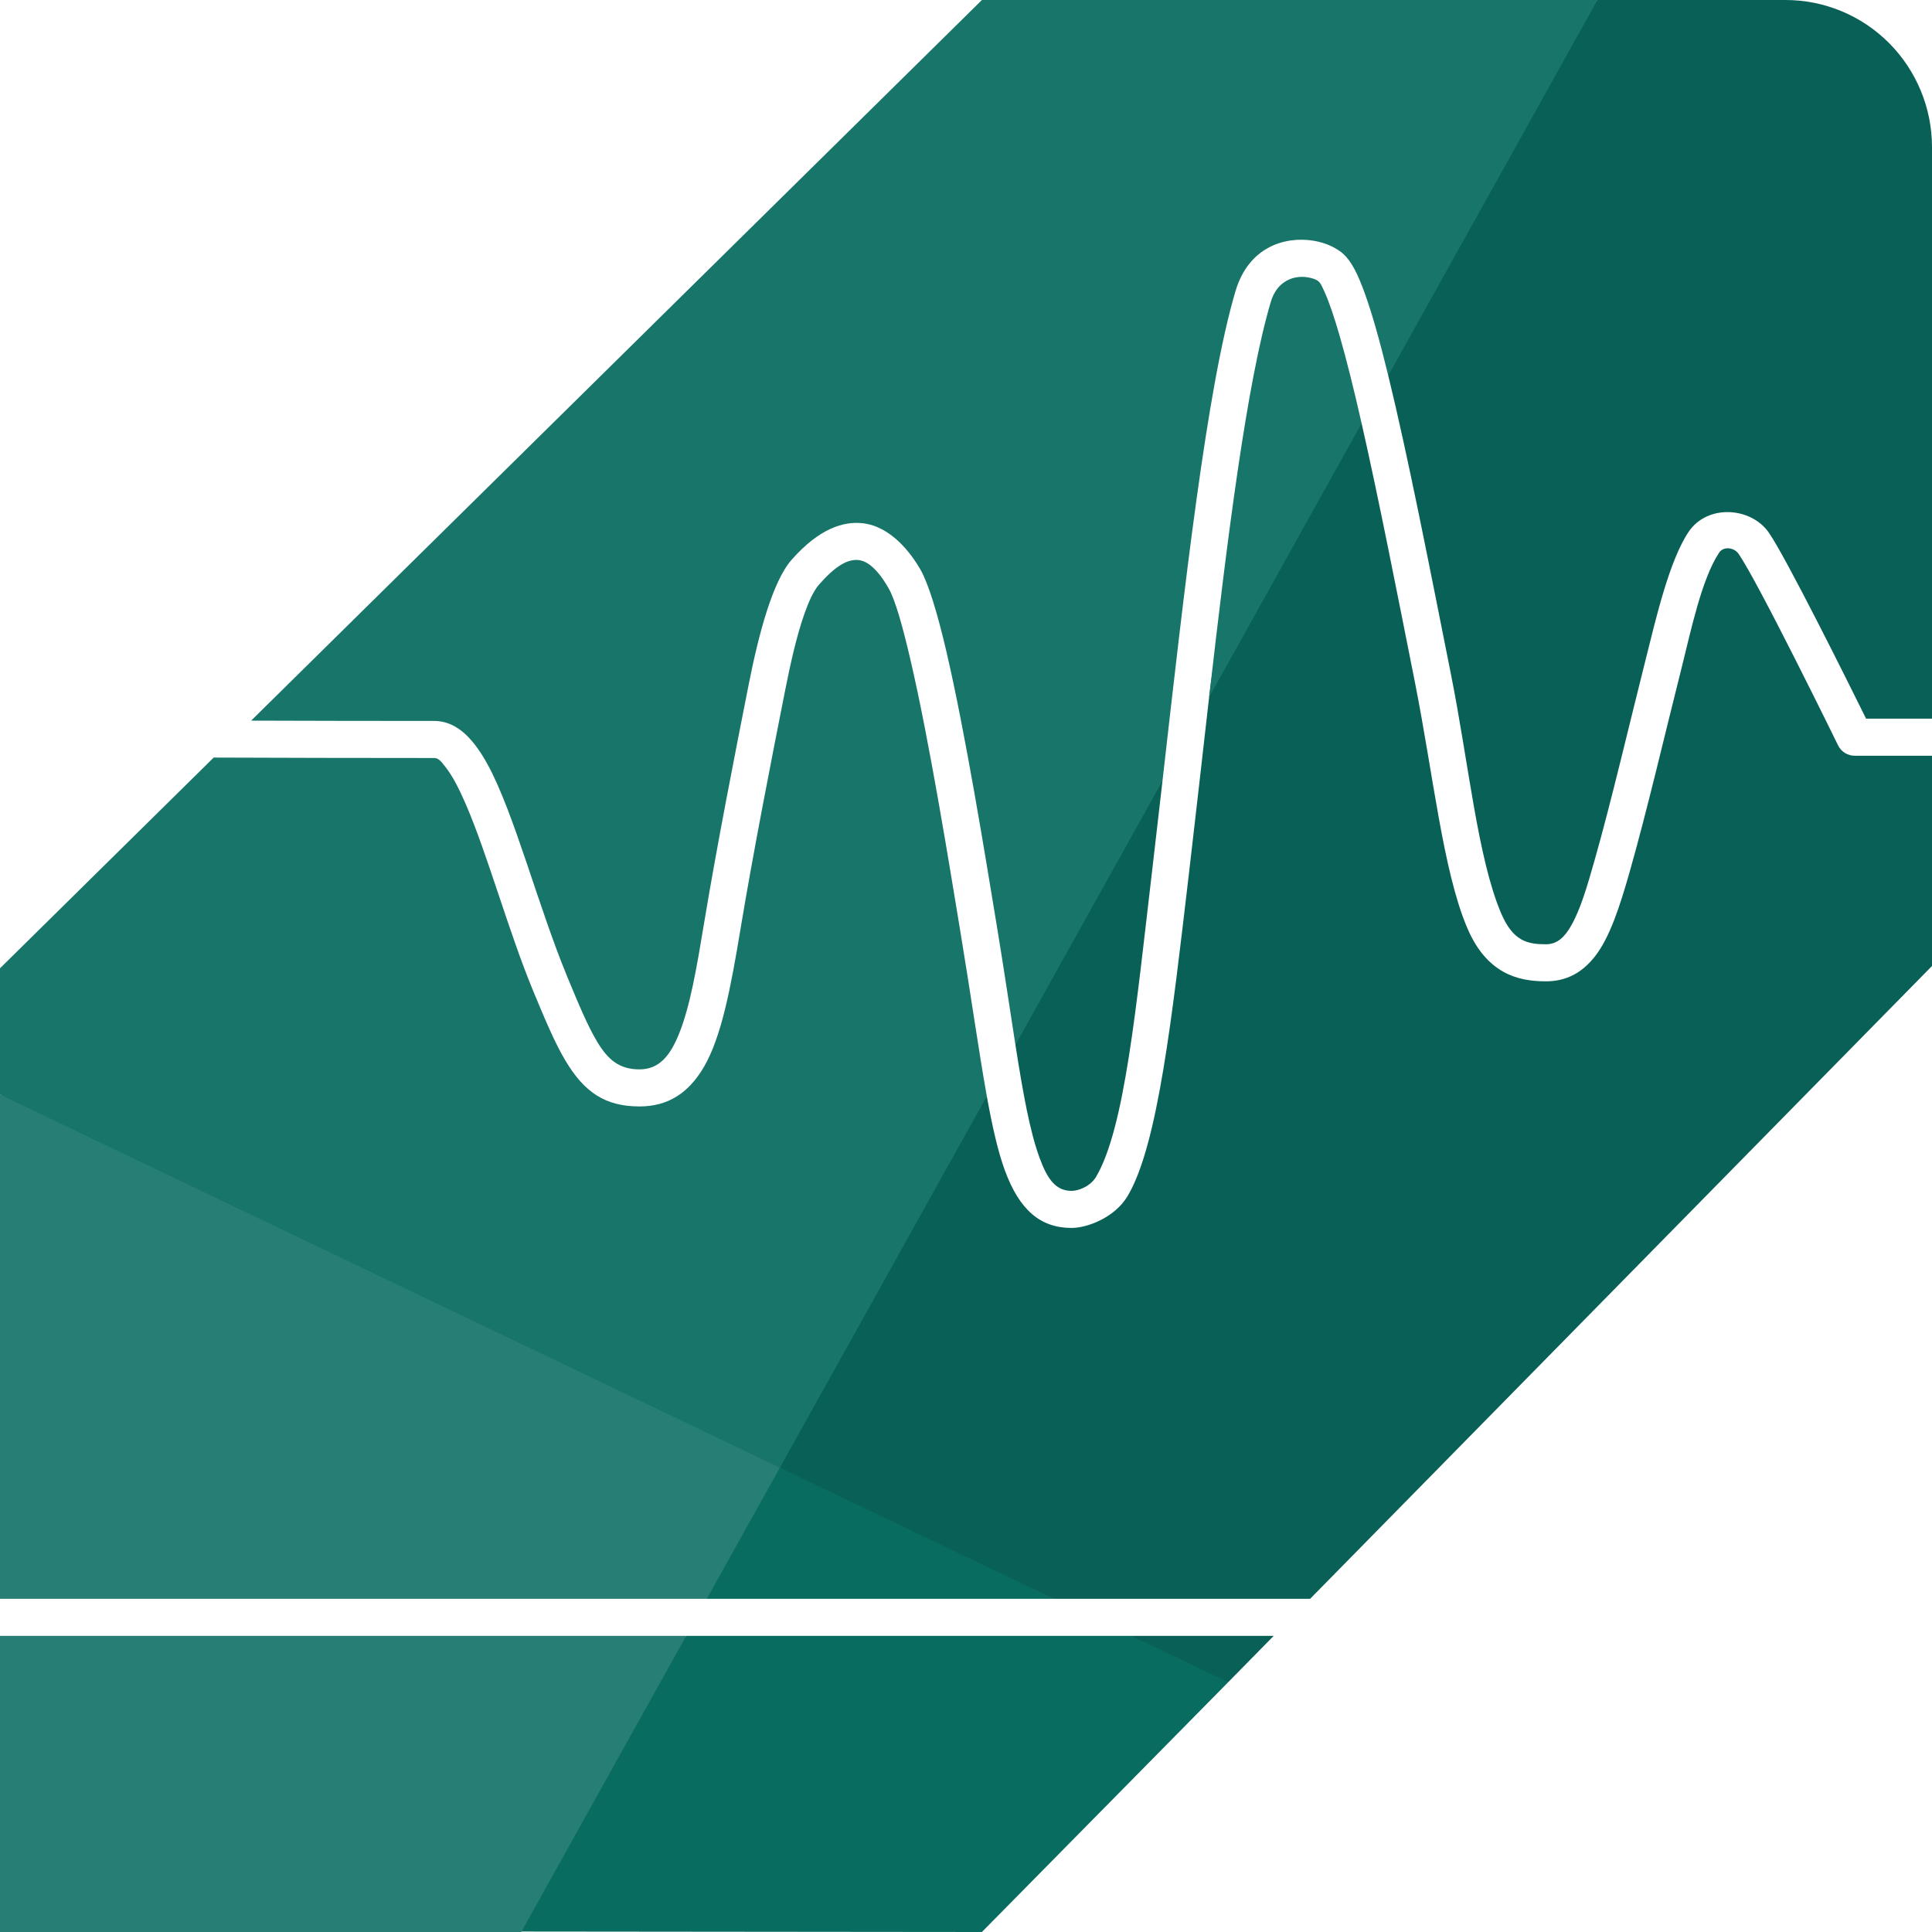 <?xml version="1.0" encoding="UTF-8" standalone="no"?>
<!DOCTYPE svg PUBLIC "-//W3C//DTD SVG 1.1//EN" "http://www.w3.org/Graphics/SVG/1.1/DTD/svg11.dtd">
<svg width="100%" height="100%" viewBox="0 0 300 300" version="1.1" xmlns="http://www.w3.org/2000/svg" xmlns:xlink="http://www.w3.org/1999/xlink" xml:space="preserve" xmlns:serif="http://www.serif.com/" style="fill-rule:evenodd;clip-rule:evenodd;stroke-linejoin:round;stroke-miterlimit:2;">
    <g id="Layer1">
        <g>
            <path d="M175.692,254.02L197.778,254.02L190.715,261.207C183.023,260.471 178.128,258.005 175.692,254.02ZM163.662,248.265C145.898,243.274 128.099,238.366 117.611,229.72C117.734,229.356 138.783,187.142 153.233,170.217C154.094,174.989 154.969,178.846 156.054,181.79C158.316,187.926 161.586,190.673 166.395,190.673C168.81,190.673 173.101,189.092 175.118,185.684C179.804,177.766 181.989,157.975 184.591,135.873C185.644,126.928 186.687,117.534 187.752,108.249C190.061,88.468 196.786,73.125 211.432,65.74C214.071,77.355 216.901,91.835 219.688,105.841C222.539,120.172 224.064,135.176 227.803,144.018C229.36,147.699 231.35,149.725 233.438,150.894C235.534,152.068 237.793,152.38 240.063,152.38C243.302,152.38 245.752,150.976 247.709,148.449C249.959,145.546 251.499,140.846 253.074,135.307C255.763,125.852 258.572,113.793 261.171,103.492C262.507,98.195 264.224,89.888 266.941,85.825C267.653,84.76 269.289,85.027 269.95,85.978C273.034,90.416 285.419,115.743 285.419,115.743C285.901,116.727 286.898,117.35 287.989,117.35L300,117.35L300,150L203.433,248.265L163.662,248.265ZM180.512,121.245C169.268,129.96 160.066,141.459 157.674,162.243C158.873,169.884 159.93,175.734 161.426,179.791C162.61,183.004 163.878,184.918 166.395,184.918C167.447,184.918 169.316,184.228 170.195,182.743C174.662,175.194 176.423,156.267 178.903,135.197C179.439,130.639 179.974,125.966 180.512,121.245ZM215.568,58.315C220.782,25.177 234.141,11.915 248.052,0C248.052,0 263.288,0 277.257,0C283.289,0 289.074,2.407 293.339,6.693C297.604,10.978 300,16.79 300,22.85L300,111.595L289.766,111.595C286.934,105.863 277.334,86.551 274.647,82.684C271.912,78.749 265.132,78.211 262.186,82.616C259.183,87.106 257.096,96.223 255.619,102.077C253.033,112.324 250.242,124.32 247.567,133.726C246.43,137.722 245.402,141.248 243.952,143.763C242.981,145.448 241.862,146.625 240.063,146.625C238.755,146.625 237.434,146.543 236.227,145.867C235.013,145.187 233.981,143.909 233.075,141.767C229.448,133.19 228.07,118.614 225.305,104.713C221.995,88.076 218.616,70.778 215.568,58.315Z" style="fill:#096057;"/>
            <path d="M33.181,117.634C43.647,117.673 55.584,117.703 67.463,117.703C68.114,117.703 68.568,118.337 69.145,119.062C70.25,120.452 71.277,122.447 72.303,124.815C75.729,132.725 78.914,144.503 82.825,153.952C84.719,158.528 86.243,162.107 87.84,164.761C90.76,169.614 93.983,171.807 99.307,171.807C103.788,171.807 106.944,169.666 109.259,165.749C112.018,161.083 113.466,153.426 114.999,144.174C116.915,132.617 119.776,117.996 121.9,107.284C122.713,103.185 123.665,98.861 124.876,95.406C125.566,93.441 126.297,91.777 127.203,90.747C129.706,87.9 131.62,86.776 133.315,86.967C134.368,87.086 135.198,87.743 135.885,88.444C136.824,89.402 137.504,90.521 137.953,91.297C139.023,93.143 140.154,97.23 141.358,102.385C144.358,115.237 147.428,134.408 149.096,144.479C150.82,154.891 152.013,163.469 153.233,170.217L121.098,227.903C77.089,213.167 37.54,192.83 0,169.97L0,150.355L33.181,117.634ZM215.568,58.315C214.885,55.52 214.217,52.966 213.572,50.719C212.449,46.813 211.367,43.785 210.386,41.908C209.795,40.778 209.185,39.975 208.638,39.474C207.587,38.513 205.883,37.678 203.887,37.367C199.577,36.695 193.904,38.262 191.841,45.227C187.347,60.395 183.883,91.667 180.512,121.245L157.674,162.243C156.834,156.888 155.924,150.651 154.746,143.535C153.064,133.375 149.961,114.036 146.934,101.071C145.555,95.162 144.13,90.518 142.904,88.402C141.51,85.996 138.419,81.752 133.954,81.248C131.023,80.917 127.238,82.014 122.91,86.936C119.952,90.301 117.793,98.544 116.283,106.16C114.148,116.923 111.274,131.615 109.349,143.228C108.175,150.313 107.15,156.405 105.362,160.718C104.031,163.929 102.351,166.052 99.307,166.052C96.209,166.052 94.44,164.607 92.742,161.783C91.26,159.321 89.871,155.988 88.114,151.742C83.504,140.604 79.862,126.272 75.698,118.67C74.405,116.31 73.018,114.528 71.606,113.448C70.284,112.436 68.892,111.948 67.463,111.948C57.731,111.948 47.96,111.928 38.997,111.899L152.471,0L248.052,0L215.568,58.315ZM187.752,108.249L211.432,65.74C210.267,60.611 209.139,56.039 208.068,52.315C207.215,49.345 206.41,46.94 205.646,45.265C205.32,44.55 205.077,44 204.782,43.73C204.398,43.379 203.737,43.168 203.008,43.054C200.959,42.734 198.312,43.557 197.331,46.869C193.583,59.519 190.59,83.498 187.752,108.249Z" style="fill:#18756a;"/>
            <path d="M0,254.02L106.55,254.02C102.075,269.975 92.149,285.087 80.936,300L0,300L0,254.02ZM0,248.265L0,169.97L121.098,227.903C120.119,235.727 116.88,242.715 109.756,248.265L0,248.265Z" style="fill:#277e74;"/>
            <path d="M106.55,254.02L175.692,254.02L190.715,261.207L152.471,300L80.975,299.93L106.55,254.02ZM163.662,248.265L109.756,248.265L121.098,227.903L163.662,248.265Z" style="fill:#086c60;"/>
        </g>
    </g>
</svg>
